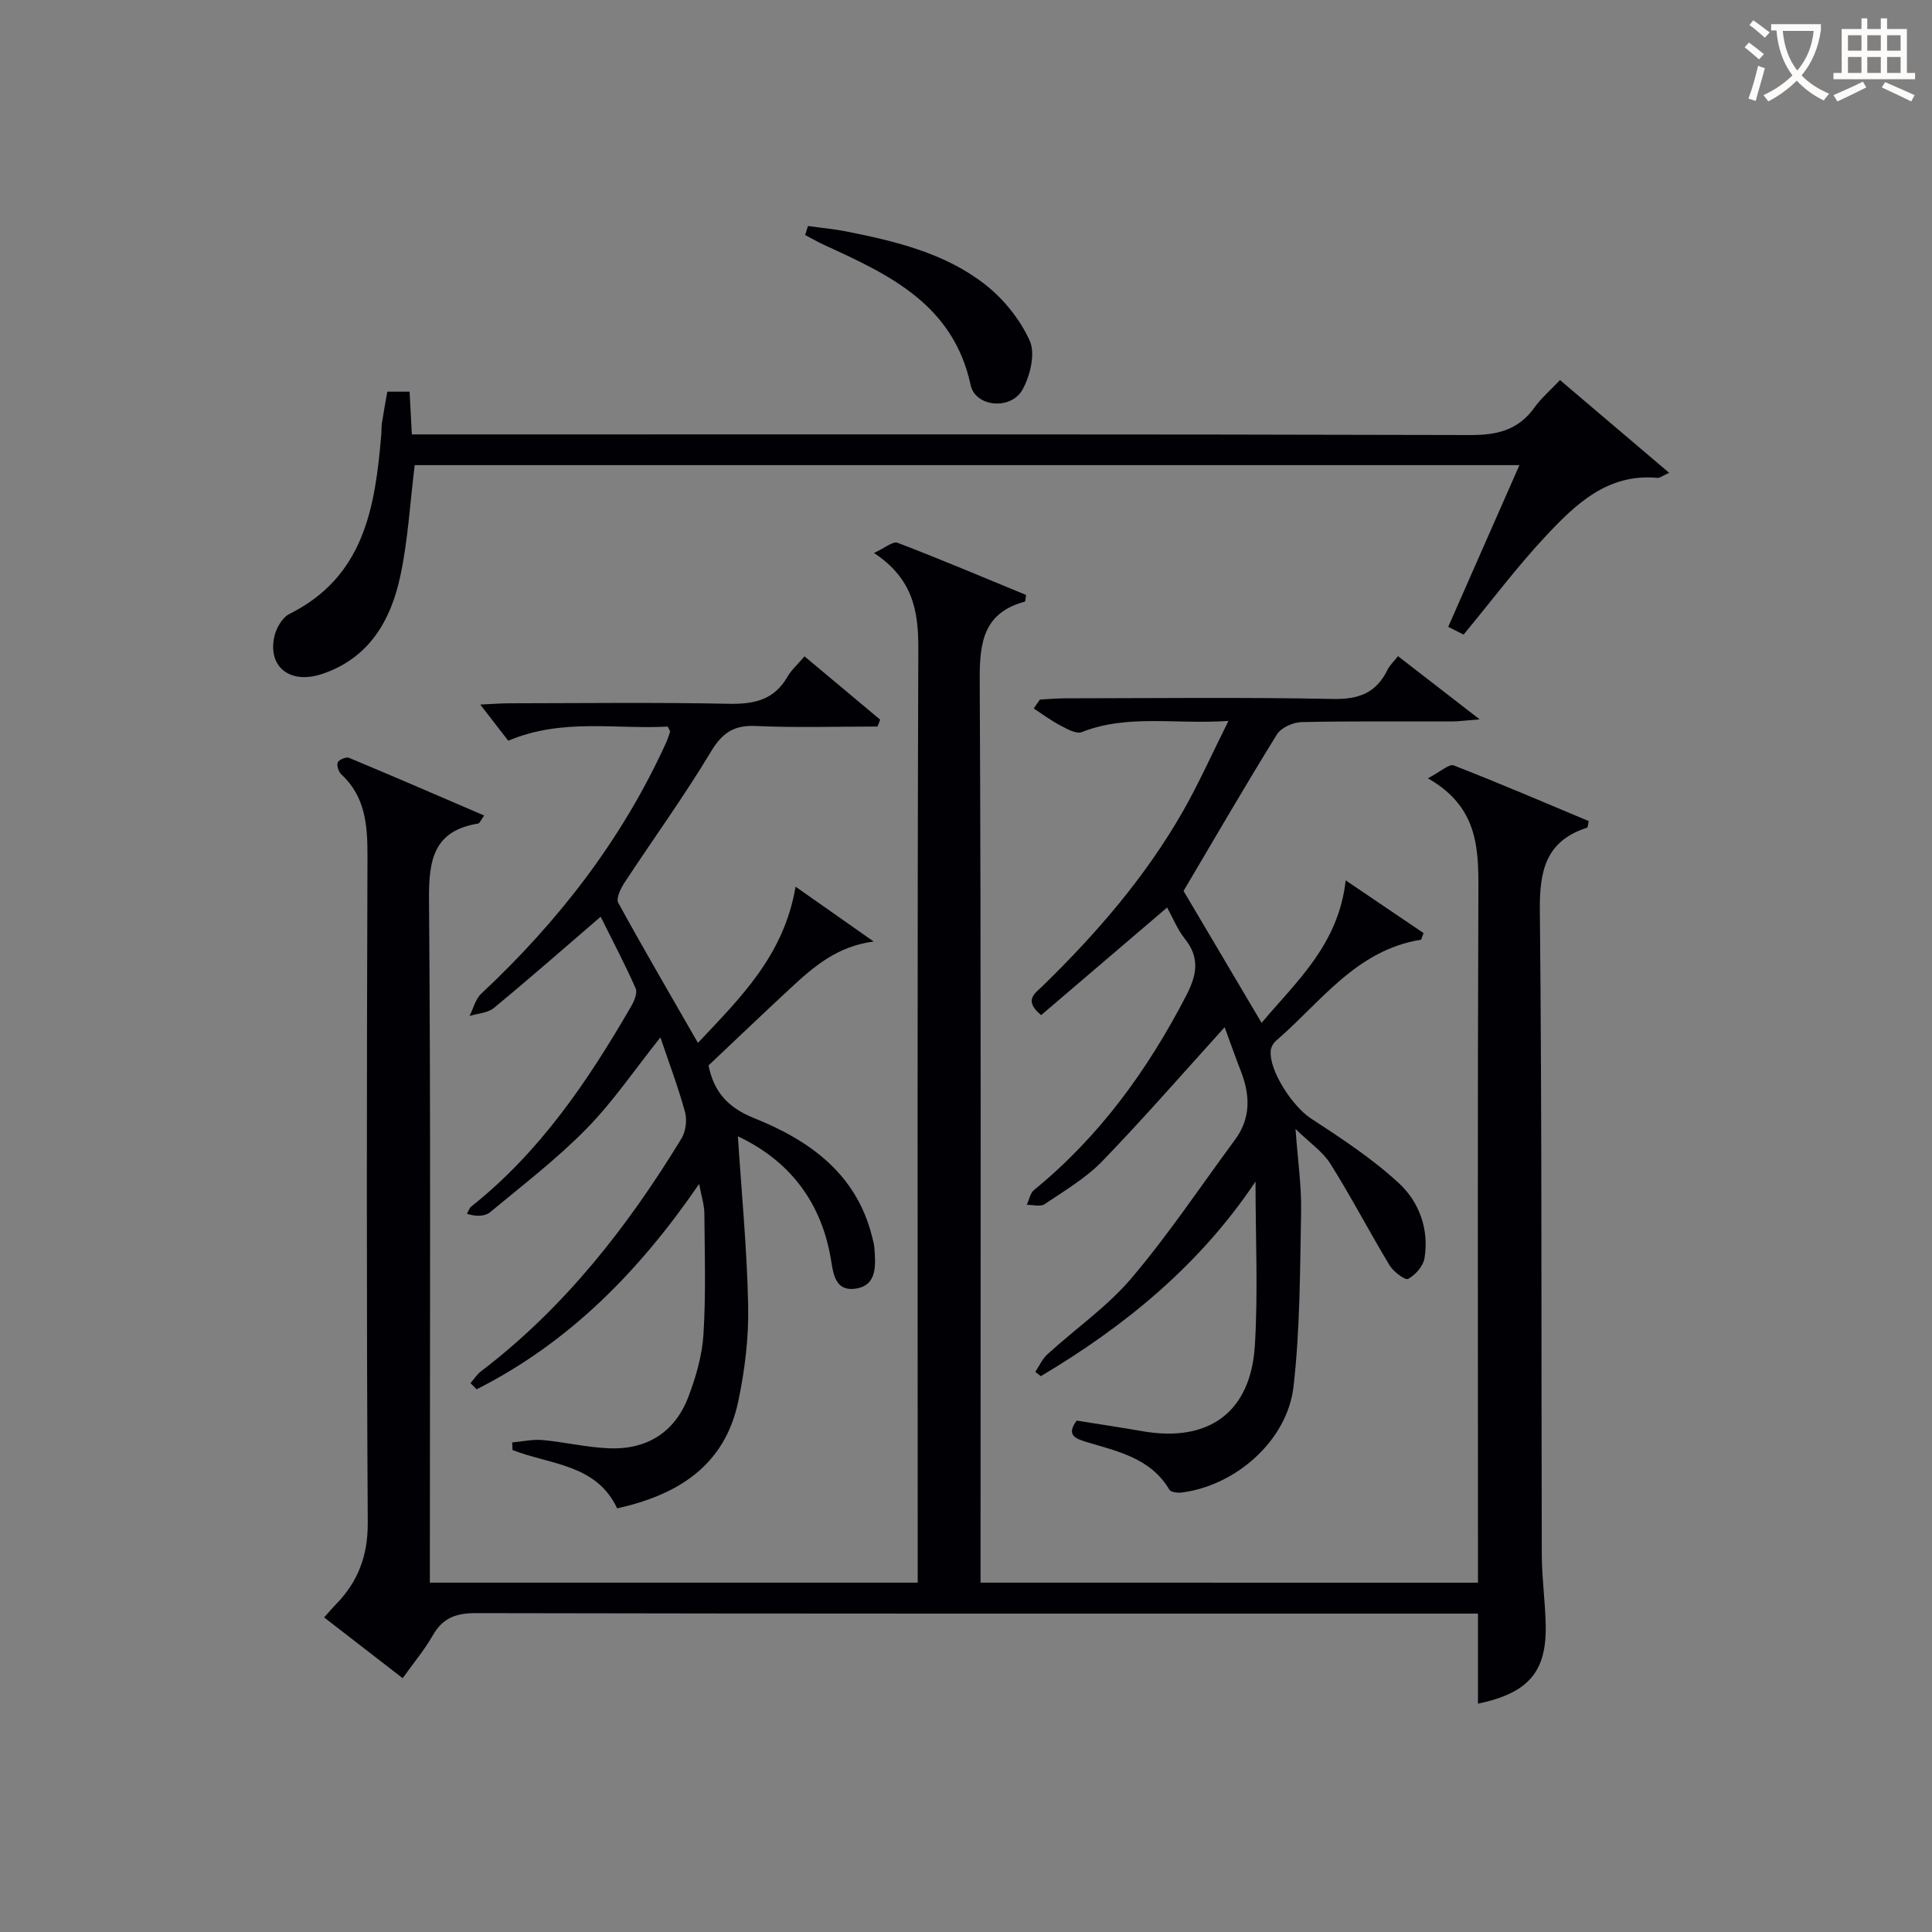 <svg enable-background="new 0 0 400 400" viewBox="0 0 400 400" xmlns="http://www.w3.org/2000/svg"><rect x="0" y="0" width="400" height="400" fill="#808080" stroke="none"/><g fill="#010105"><path d="m306 327.68c0-2.37 0-4.34 0-6.32 0-45.16-.1-90.32.08-135.48.04-9.41.44-18.57-10.46-24.74 2.69-1.4 4.41-3.04 5.35-2.67 9.42 3.66 18.7 7.65 27.95 11.52-.17.79-.17 1.32-.32 1.37-8.45 2.71-9.87 8.74-9.79 17.01.45 44.49.27 88.99.4 133.48.01 4.81.7 9.62.81 14.44.24 9.8-3.52 14.23-14.02 16.44 0-3.03 0-5.97 0-8.91 0-2.99 0-5.98 0-9.74-2.15 0-4.07 0-5.99 0-67.16 0-134.32.04-201.48-.1-4.13-.01-6.86.99-8.92 4.6-1.72 3.01-3.98 5.7-6.24 8.87-5.45-4.21-10.68-8.26-16.26-12.58.92-1.02 1.61-1.86 2.37-2.63 4.64-4.73 6.7-10.11 6.66-17.02-.27-45.99-.21-91.99-.06-137.98.02-6.4-.42-12.28-5.43-16.94-.57-.53-.99-1.87-.71-2.47.27-.58 1.75-1.17 2.35-.92 9.28 3.87 18.51 7.87 27.95 11.93-.69.95-.92 1.62-1.25 1.67-9.14 1.48-10.23 7.42-10.17 15.57.37 45.16.18 90.32.18 135.48v6.11h101c0-1.96 0-3.89 0-5.81 0-62.49-.1-124.99.13-187.48.03-7.84-1.08-14.54-9.19-19.9 2.25-1.01 3.92-2.47 4.89-2.1 8.97 3.43 17.82 7.18 26.61 10.8-.14.8-.13 1.35-.26 1.38-8.41 2.28-9.38 8.21-9.34 16.02.3 60.32.17 120.65.17 180.98v6.11c34.42.01 68.34.01 102.99.01z"/><path d="m268.22 233.73c.48 6.59 1.26 11.86 1.16 17.11-.23 12.09-.2 24.25-1.57 36.23-1.28 11.18-11.92 20.47-23.06 21.93-.86.11-2.31-.03-2.63-.56-3.9-6.59-10.76-7.95-17.25-9.91-2.48-.75-4.05-1.52-1.96-4.41 4.58.73 9.15 1.42 13.72 2.21 13.6 2.34 22.31-3.9 23.17-17.71.69-11.09.14-22.25.14-33.99-11.46 17.16-26.94 29.9-44.45 40.29-.38-.3-.76-.59-1.14-.89.83-1.24 1.46-2.7 2.54-3.67 5.78-5.27 12.36-9.83 17.37-15.73 7.7-9.08 14.34-19.05 21.43-28.65 3.28-4.44 3.16-9.17 1.26-14.09-1.3-3.37-2.5-6.77-3.4-9.22-8.39 9.26-16.61 18.71-25.3 27.71-3.42 3.54-7.85 6.14-11.97 8.93-.87.59-2.44.12-3.69.14.48-1.04.69-2.41 1.48-3.06 13.53-11.04 23.5-24.79 31.49-40.2 2.23-4.3 2.94-7.84-.27-11.85-1.52-1.9-2.45-4.28-3.65-6.45-8.84 7.55-17.5 14.95-26.08 22.28-3.74-3.08-1.24-4.53.32-6.05 11.14-10.85 21.25-22.54 29-36.09 3.25-5.68 5.92-11.69 9.46-18.77-11.11.75-20.86-1.44-30.39 2.32-1.15.45-3.11-.7-4.52-1.44-1.89-.99-3.62-2.29-5.41-3.46.43-.61.85-1.23 1.28-1.84 1.73-.09 3.47-.26 5.2-.26 18.5-.02 36.99-.24 55.48.13 5.32.11 8.94-1.24 11.27-6 .49-1.01 1.38-1.82 2.19-2.86 5.38 4.16 10.59 8.2 16.9 13.08-2.79.22-4.33.44-5.86.44-10.33.03-20.66-.1-30.99.13-1.77.04-4.25 1.15-5.12 2.56-6.56 10.58-12.79 21.36-19.33 32.4 5.03 8.49 10.48 17.7 16.16 27.31 7.15-8.52 15.92-16.15 17.41-29.5 5.82 3.94 10.97 7.42 16.12 10.91-.17.46-.34.91-.5 1.37-13.45 2.14-20.75 12.93-30.03 20.92-.56.48-1.05 1.33-1.11 2.04-.37 4.23 4.61 11.61 8.25 14 6.34 4.15 12.78 8.36 18.31 13.48 4.17 3.86 6.26 9.53 5.28 15.51-.27 1.64-1.89 3.47-3.39 4.28-.62.34-3.03-1.48-3.83-2.79-4.2-6.96-7.96-14.19-12.28-21.07-1.59-2.5-4.29-4.33-7.21-7.19z"/><path d="m144.5 215.92c8.78-9.35 17.76-18 20.22-32.34 5.76 4.05 10.96 7.7 16.16 11.35-7.53.98-12.41 5.2-17.15 9.6-5.73 5.31-11.37 10.71-17.04 16.06 1.11 5.44 3.96 8.71 9.42 10.9 11.41 4.57 21.13 11.43 24.41 24.41.2.8.44 1.61.51 2.43.27 3.57.62 7.82-3.89 8.47-4.61.67-4.66-3.8-5.26-6.94-2.24-11.82-9.05-19.85-19.11-24.6.76 11.72 1.9 23.41 2.13 35.11.13 6.59-.69 13.33-2.06 19.8-2.8 13.27-12.45 19.32-25.07 22.12-4.29-9.18-13.86-9.03-21.65-12.07-.03-.53-.05-1.05-.08-1.58 2.1-.18 4.24-.68 6.31-.49 4.62.42 9.19 1.53 13.8 1.71 7.79.29 13.58-3.32 16.37-10.66 1.58-4.15 2.86-8.61 3.13-13.01.51-8.3.25-16.65.18-24.98-.01-1.72-.59-3.44-1.08-6.09-12.53 18.28-27.08 32.93-46.07 42.52-.42-.43-.85-.85-1.27-1.28.73-.83 1.35-1.82 2.21-2.47 17.22-13.13 30.29-29.84 41.46-48.15.9-1.47 1.2-3.82.75-5.48-1.38-5.09-3.27-10.05-5.1-15.48-5.29 6.63-9.77 13.27-15.29 18.9-6.14 6.26-13.16 11.65-19.93 17.26-1.1.91-2.88.99-4.84.36.3-.52.49-1.18.92-1.52 14.23-11.29 24.17-26.02 33.13-41.51.62-1.07 1.29-2.74.88-3.66-2.27-5.1-4.88-10.06-7.24-14.81-7.7 6.62-14.81 12.87-22.11 18.89-1.27 1.05-3.34 1.13-5.04 1.66.79-1.56 1.23-3.51 2.44-4.63 15.97-14.95 29.15-31.92 38.24-51.92.34-.74.59-1.53.85-2.31.04-.11-.13-.28-.5-1.06-10.67.61-21.81-1.81-33.01 2.93-1.6-2.07-3.38-4.37-5.8-7.49 2.51-.11 4.22-.26 5.93-.26 15.17-.02 30.33-.21 45.49.1 5.25.11 9.41-.77 12.18-5.59.82-1.42 2.11-2.56 3.54-4.23 5.25 4.39 10.46 8.75 15.66 13.11-.18.47-.37.95-.55 1.42-8.4 0-16.81.27-25.19-.11-4.6-.21-6.97 1.43-9.33 5.37-5.56 9.25-11.92 18.01-17.85 27.04-.8 1.22-1.8 3.3-1.3 4.21 5.26 9.6 10.79 19.05 16.49 28.99z"/><path d="m322.98 78.69c7.64 6.49 14.9 12.66 22.6 19.2-1.33.59-1.92 1.1-2.46 1.05-10.24-.95-16.85 5.4-23 11.96-6.01 6.41-11.31 13.49-17.1 20.49-.78-.4-1.78-.91-3.18-1.61 4.9-11.13 9.75-22.14 14.74-33.48-76.78 0-152.84 0-228.72 0-.96 7.77-1.38 15.4-2.94 22.79-1.96 9.3-6.45 17.18-16.24 20.45-6.58 2.19-11.23-1.39-9.9-7.68.37-1.76 1.66-4.01 3.16-4.76 15.48-7.72 17.72-22.09 18.99-37.01.07-.83.02-1.67.14-2.49.32-2.11.72-4.2 1.12-6.51h4.61c.15 2.84.29 5.46.47 8.85h6.32c70.96 0 141.92-.07 212.88.13 5.65.02 9.94-1.1 13.26-5.74 1.34-1.88 3.15-3.41 5.25-5.64z"/><path d="m167.28 46.79c2.68.38 5.39.62 8.04 1.15 10.14 2.02 20.28 4.46 28.56 10.9 3.87 3.01 7.32 7.28 9.32 11.72 1.2 2.68.09 7.25-1.51 10.12-2.39 4.28-9.75 3.61-10.73-.96-3.6-16.68-16.81-22.83-30.24-28.97-1.37-.63-2.68-1.39-4.02-2.09.19-.63.38-1.25.58-1.87z"/></g><path d="m362.1 8.8c1.1.8 2.1 1.6 3.1 2.4l-1 1.1c-1.3-1.1-2.3-2-3-2.5zm1.9 4.8c.5.2.9.4 1.4.5-.6 2.3-1.3 4.5-1.9 6.8l-1.5-.5c.8-2.1 1.4-4.3 2-6.8zm-1-9.4c1.3.9 2.4 1.8 3.4 2.5l-1 1.1c-1.4-1.2-2.4-2.1-3.2-2.6zm3.7 2.2v-1.4h10.3v1.2c-.5 3.6-1.8 6.8-4 9.4 1.5 1.6 3.4 2.8 5.7 3.8-.3.4-.7.8-1.1 1.4-2.3-1.1-4.1-2.5-5.6-4.1-1.6 1.6-3.6 3.1-5.9 4.3-.3-.5-.7-.9-1-1.3 2.4-1.1 4.4-2.5 6-4.1-1.9-2.5-3-5.6-3.3-9.3h-1.1zm8.8 0h-6.4c.3 3.3 1.3 6 3 8.2 2-2.3 3.1-5.1 3.4-8.2z" fill="#fcfbfa"/><path d="m385.3 3.8h1.3v2.2h2.8v-2.2h1.3v2.2h4.1v9.1h1.7v1.3h-16.9v-1.3h1.7v-9.1h4.1v-2.2zm.4 13.1.7 1.2c-1.8.9-3.8 1.9-6 2.9-.2-.4-.5-.8-.8-1.3 2.3-1 4.3-1.9 6.1-2.8zm-3.1-6.4h2.8v-3.2h-2.8zm0 4.6h2.8v-3.3h-2.8zm4-4.6h2.8v-3.2h-2.8zm0 4.6h2.8v-3.3h-2.8zm3.7 1.9c2.1.9 4.1 1.8 6.1 2.7l-.7 1.3c-2.2-1.1-4.2-2-6.1-2.9zm3.2-9.7h-2.8v3.2h2.8zm-2.8 7.8h2.8v-3.3h-2.8z" fill="#fcfbfa"/></svg>
